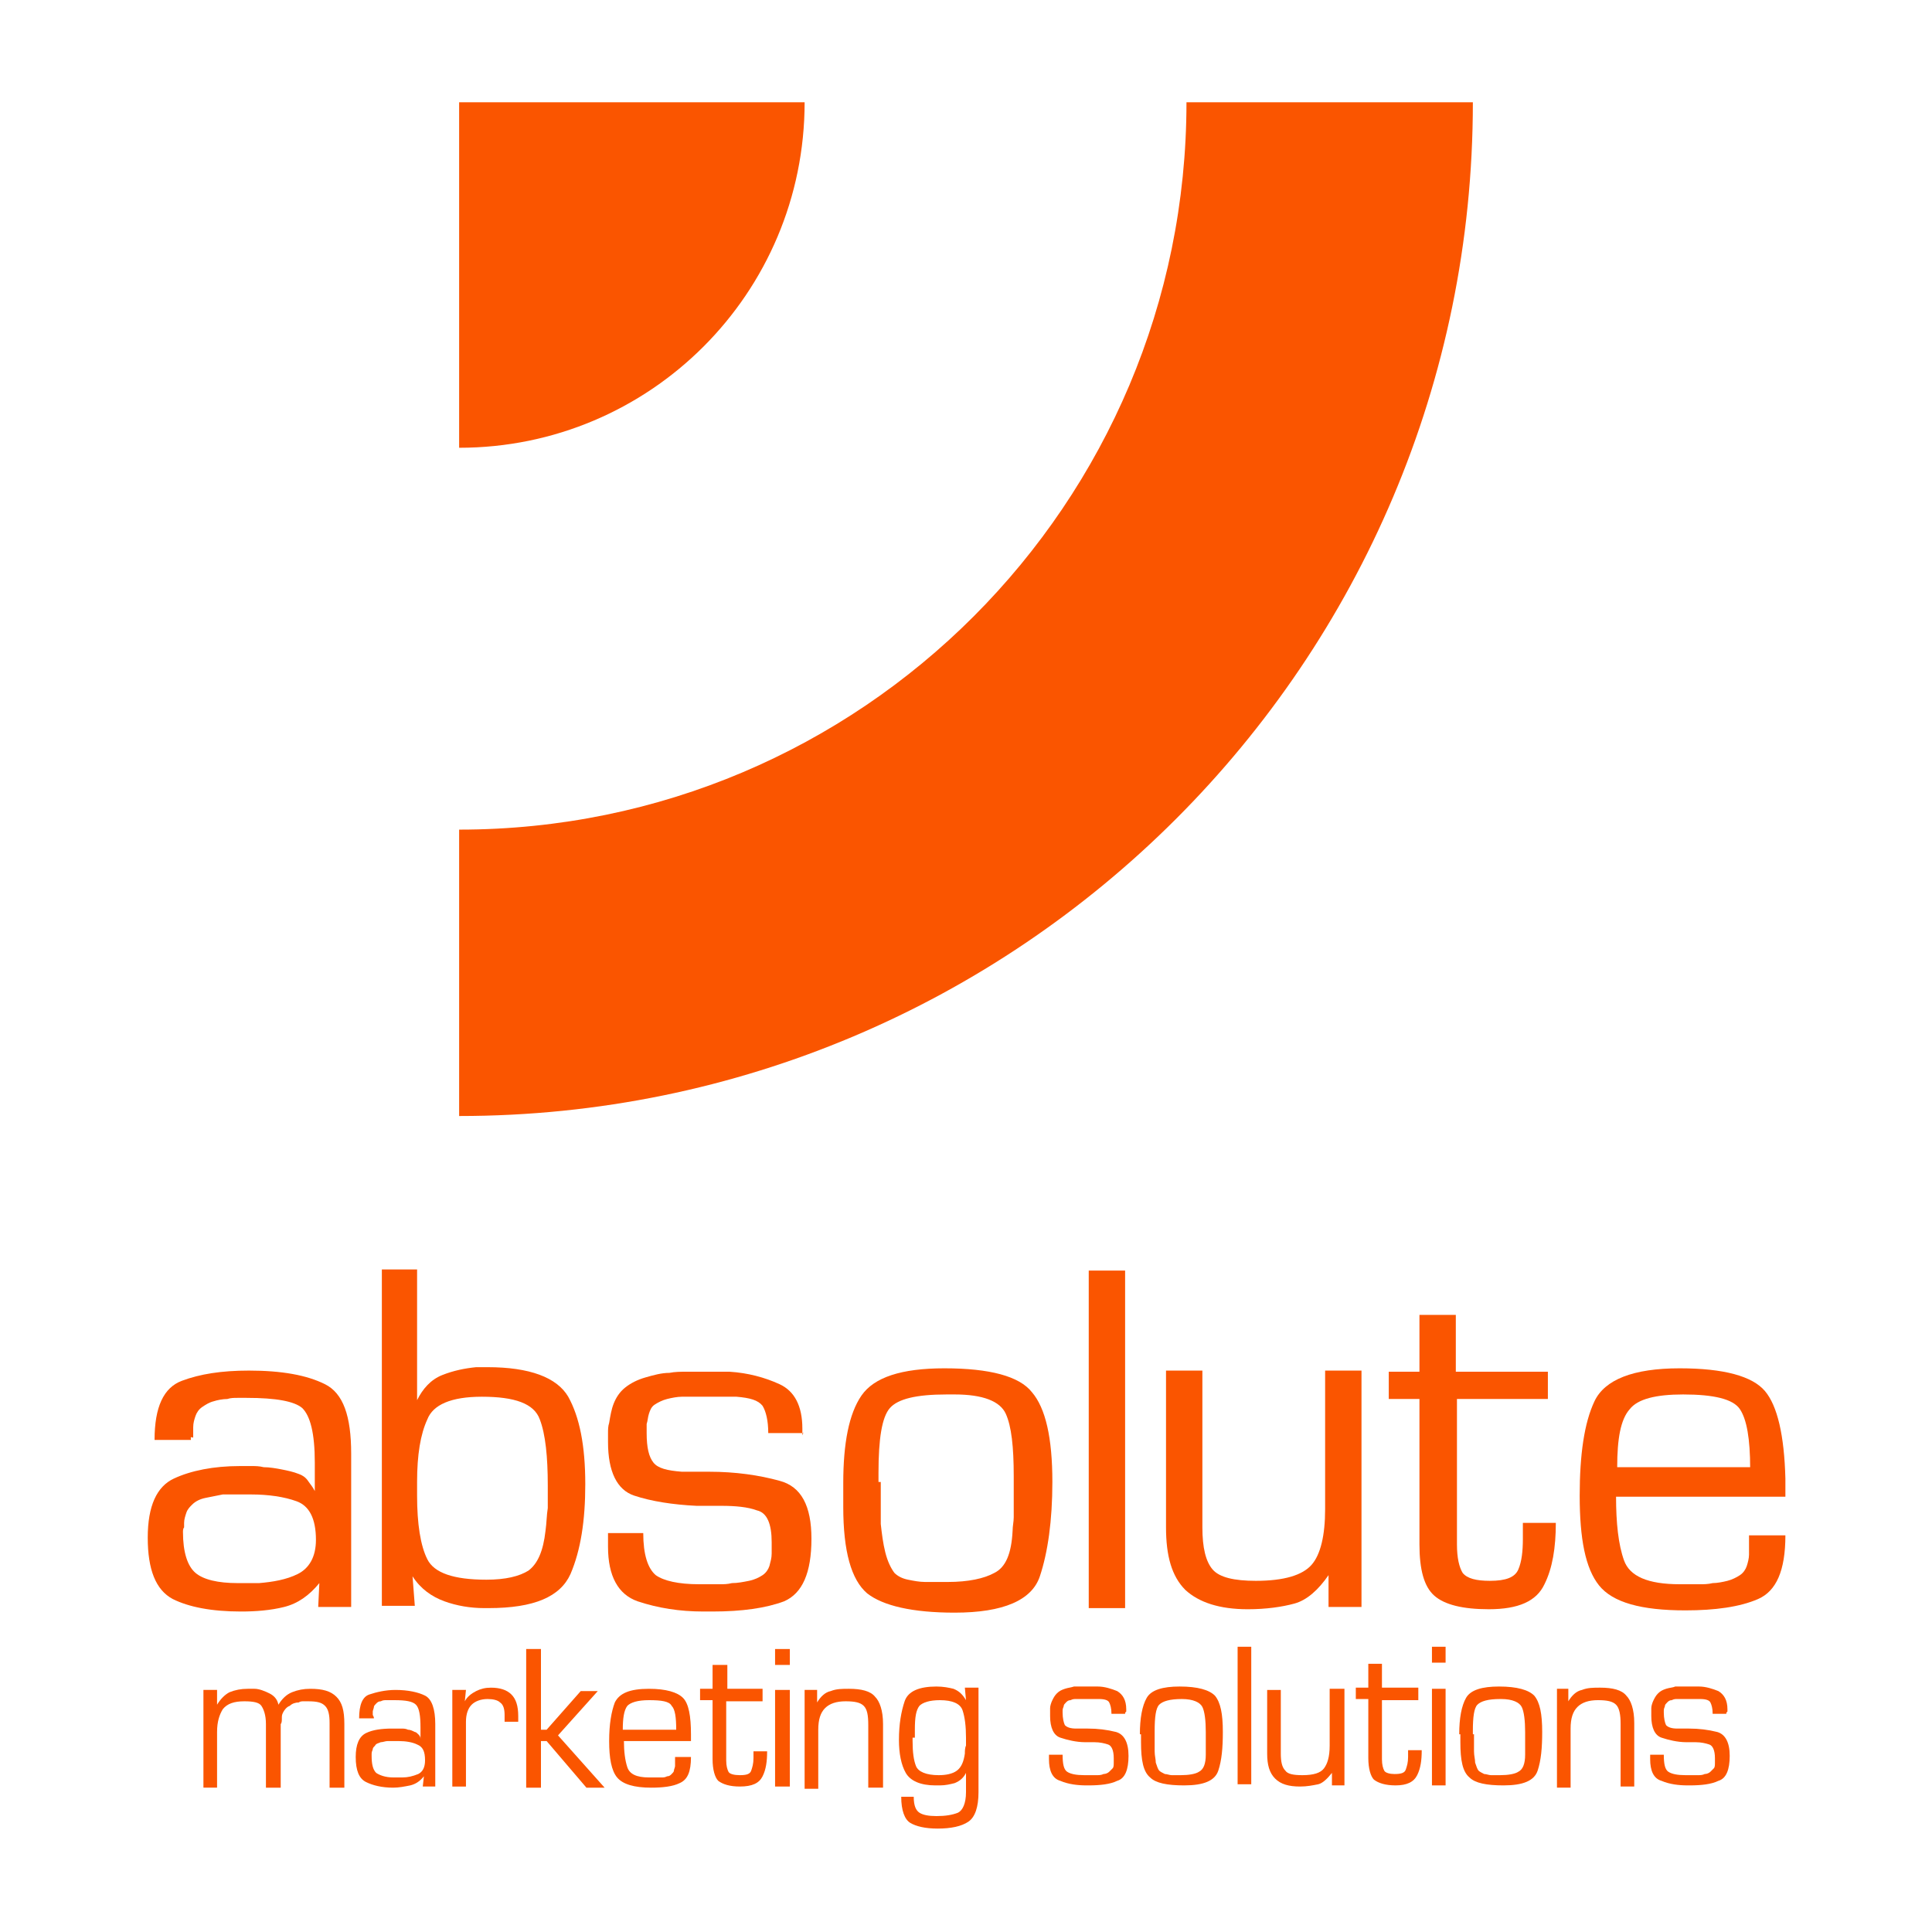 <!-- Generator: Adobe Illustrator 24.0.2, SVG Export Plug-In . SVG Version: 6.00 Build 0)  -->
<svg xmlns="http://www.w3.org/2000/svg" xmlns:xlink="http://www.w3.org/1999/xlink" version="1.1" id="Layer_1" x="0px" y="0px" width="170px" height="170px" viewBox="0 0 170 170" style="enable-background:new 0 0 170 170;" xml:space="preserve">
<style type="text/css">
	.st0{fill-rule:evenodd;clip-rule:evenodd;fill:#FA5500;}
	.st1{display:none;}
	.st2{display:inline;fill:#12100B;}
	.st3{fill:#FA5500;}
</style>
<g>
	<g>
		<path class="st0" d="M104.4,9c0,35.3-28.6,64-64,64v25.2c49.2,0,89.2-39.9,89.2-89.2H104.4L104.4,9z M40.4,9h30.4    c0,16.8-13.6,30.4-30.4,30.4V9L40.4,9z"/>
		<g class="st1">
			<path class="st2" d="M113.4,88.8v9.7h-1.2v-9.7h-3.5v-1.2h8.3v1.2H113.4z"/>
			<path class="st2" d="M129.6,87.7v10.8h-1.2v-10l-4.1,10H123l-4.1-9.9v9.9h-1.2V87.7h2.1l3.8,9.3l3.8-9.3H129.6z"/>
		</g>
	</g>
	<g>
		<path class="st3" d="M16.8,126.7h-3.2c0-2.9,0.8-4.6,2.4-5.2c1.6-0.6,3.5-0.9,5.9-0.9c2.9,0,5.1,0.4,6.7,1.2    c1.6,0.8,2.3,2.8,2.3,6.1v13.5h-2.9l0.1-2.1c-0.9,1.1-1.9,1.8-3.1,2.1c-1.2,0.3-2.5,0.4-3.8,0.4c-2.6,0-4.6-0.4-6-1.1    c-1.5-0.8-2.2-2.6-2.2-5.4c0-2.8,0.8-4.5,2.3-5.2c1.5-0.7,3.5-1.1,5.8-1.1c0.3,0,0.7,0,1,0c0.4,0,0.7,0,1.1,0.1    c0.5,0,1.1,0.1,1.6,0.2c0.5,0.1,1,0.2,1.5,0.4c0.3,0.1,0.6,0.3,0.8,0.6c0.2,0.3,0.4,0.5,0.6,0.9v-2.5c0-2.6-0.4-4.1-1.1-4.8    c-0.7-0.6-2.3-0.9-4.9-0.9c-0.2,0-0.5,0-0.8,0c-0.3,0-0.6,0-0.9,0.1c-0.4,0-0.9,0.1-1.2,0.2c-0.4,0.1-0.7,0.3-1,0.5    c-0.3,0.2-0.5,0.5-0.6,0.8c-0.1,0.3-0.2,0.6-0.2,1c0,0.1,0,0.2,0,0.3c0,0.1,0,0.2,0,0.3c0,0.1,0,0.2,0,0.3    C16.7,126.4,16.8,126.5,16.8,126.7z M16.1,134.8c0,1.8,0.4,3,1.1,3.6c0.7,0.6,2,0.9,3.7,0.9c0.3,0,0.6,0,0.9,0c0.3,0,0.7,0,1,0    c1.2-0.1,2.4-0.3,3.4-0.8c1-0.5,1.6-1.5,1.6-3c0-1.9-0.6-3-1.7-3.4c-1.1-0.4-2.5-0.6-4-0.6h-0.8c-0.3,0-0.5,0-0.8,0    c-0.3,0-0.6,0-0.9,0c-0.5,0.1-1,0.2-1.5,0.3c-0.5,0.1-0.9,0.3-1.2,0.6c-0.2,0.2-0.4,0.4-0.5,0.7c-0.1,0.3-0.2,0.6-0.2,0.9    c0,0.1,0,0.3,0,0.4C16.1,134.5,16.1,134.7,16.1,134.8z"/>
		<path class="st3" d="M33.6,141.4v-29.7h3.1v11.5c0.5-1,1.2-1.8,2.2-2.2c1-0.4,2-0.6,3-0.7c0.2,0,0.4,0,0.5,0c0.2,0,0.4,0,0.5,0    c3.7,0,6.1,0.9,7.1,2.6c1,1.8,1.5,4.3,1.5,7.7c0,3.2-0.4,5.8-1.3,7.9c-0.9,2-3.2,3-7.2,3c-0.1,0-0.1,0-0.2,0c0,0-0.1,0-0.2,0    c-1.2,0-2.4-0.2-3.5-0.6c-1.1-0.4-2.1-1.1-2.8-2.2l0.2,2.6H33.6z M36.7,130.4v1.2c0,2.5,0.3,4.4,0.9,5.6c0.6,1.2,2.3,1.8,5.2,1.8    c1.7,0,2.9-0.3,3.7-0.8c0.8-0.6,1.3-1.7,1.5-3.5c0.1-0.7,0.1-1.4,0.2-2c0-0.7,0-1.3,0-2c0-2.5-0.2-4.5-0.7-5.8    c-0.5-1.4-2.2-2-5.1-2c-2.7,0-4.3,0.7-4.8,2C37,126.2,36.7,128,36.7,130.4z"/>
		<path class="st3" d="M70.7,126.1h-3.1c0-1.1-0.2-1.9-0.5-2.4c-0.4-0.5-1.1-0.7-2.3-0.8c-0.6,0-1.1,0-1.7,0c-0.6,0-1.2,0-1.8,0    c-0.2,0-0.4,0-0.6,0c-0.2,0-0.5,0-0.7,0c-0.4,0-0.9,0.1-1.3,0.2c-0.4,0.1-0.8,0.3-1.1,0.5c-0.3,0.2-0.4,0.5-0.5,0.8    c-0.1,0.3-0.1,0.6-0.2,0.9c0,0.1,0,0.2,0,0.4c0,0.1,0,0.2,0,0.4c0,1.3,0.2,2.1,0.6,2.6c0.4,0.5,1.2,0.7,2.5,0.8c0.4,0,0.8,0,1.2,0    c0.4,0,0.8,0,1.2,0c2.3,0,4.4,0.3,6.2,0.8c1.9,0.5,2.8,2.2,2.8,5.1c0,3-0.8,4.8-2.4,5.5c-1.6,0.6-3.7,0.9-6.3,0.9    c-0.1,0-0.2,0-0.4,0c-0.1,0-0.2,0-0.4,0c-2.1,0-4-0.3-5.8-0.9c-1.7-0.6-2.6-2.2-2.6-4.8c0-0.1,0-0.2,0-0.3c0-0.1,0-0.2,0-0.3    c0-0.1,0-0.2,0-0.3c0-0.1,0-0.2,0-0.3h3.1c0,1.9,0.4,3.1,1.1,3.7c0.7,0.5,2,0.8,3.8,0.8h0.8c0.3,0,0.6,0,1,0c0.4,0,0.7,0,1.1-0.1    c0.5,0,1-0.1,1.5-0.2c0.5-0.1,0.9-0.3,1.2-0.5c0.3-0.2,0.5-0.5,0.6-0.8c0.1-0.4,0.2-0.7,0.2-1.1c0-0.2,0-0.4,0-0.5    c0-0.2,0-0.4,0-0.5c0-1.6-0.4-2.6-1.3-2.8c-0.8-0.3-1.9-0.4-3.1-0.4c0,0-0.1,0-0.1,0c0,0-0.1,0-0.1,0c-0.2,0-0.4,0-0.6,0    c-0.2,0-0.4,0-0.6,0c-0.1,0-0.3,0-0.4,0c-0.1,0-0.3,0-0.4,0c-2.1-0.1-4-0.4-5.5-0.9c-1.5-0.5-2.3-2.1-2.3-4.7c0-0.3,0-0.5,0-0.8    c0-0.3,0-0.6,0.1-0.9c0.1-0.6,0.2-1.2,0.4-1.7c0.2-0.5,0.5-1,1-1.4c0.5-0.4,1.1-0.7,1.8-0.9c0.7-0.2,1.4-0.4,2.1-0.4    c0.5-0.1,1-0.1,1.5-0.1c0.5,0,0.9,0,1.4,0c0.4,0,0.8,0,1.2,0c0.4,0,0.8,0,1.2,0c1.6,0.1,3.1,0.5,4.4,1.1c1.3,0.6,2,1.9,2,3.9    c0,0.1,0,0.1,0,0.2c0,0.1,0,0.1,0,0.2c0,0.1,0,0.1,0,0.2C70.7,126,70.7,126,70.7,126.1z"/>
		<path class="st3" d="M74.2,130.5c0-3.5,0.5-6.1,1.6-7.7c1.1-1.6,3.5-2.4,7.3-2.4c4,0,6.6,0.7,7.7,2.1c1.2,1.4,1.8,4,1.8,7.9    c0,3.4-0.4,6.2-1.1,8.3c-0.7,2.1-3.2,3.2-7.5,3.2c-3.7,0-6.3-0.6-7.7-1.7c-1.4-1.2-2.1-3.7-2.1-7.6V130.5z M77.5,130.4v1.7    c0,0.3,0,0.6,0,1c0,0.3,0,0.7,0,1c0.1,0.9,0.2,1.7,0.4,2.5c0.2,0.8,0.5,1.4,0.8,1.8c0.3,0.3,0.7,0.5,1.2,0.6    c0.5,0.1,1,0.2,1.5,0.2c0.1,0,0.2,0,0.3,0c0.1,0,0.2,0,0.3,0h1.4c1.8,0,3.2-0.3,4.1-0.8c1-0.5,1.5-1.7,1.6-3.7    c0-0.4,0.1-0.8,0.1-1.2c0-0.4,0-0.8,0-1.2c0-0.4,0-0.8,0-1.2c0-0.4,0-0.8,0-1.2c0-2.6-0.2-4.4-0.7-5.5c-0.5-1.1-2-1.7-4.5-1.7    h-0.7c-2.7,0-4.3,0.4-5,1.2c-0.7,0.8-1,2.7-1,5.7V130.4z"/>
		<path class="st3" d="M99,111.8v29.7h-3.2v-29.7H99z"/>
		<path class="st3" d="M119.8,120.6v20.8h-2.9v-2.8c-0.9,1.3-1.9,2.2-3,2.5c-1.1,0.3-2.5,0.5-4.1,0.5c-2.5,0-4.3-0.6-5.5-1.7    c-1.2-1.2-1.7-3-1.7-5.5v-13.8h3.2v13.8c0,1.8,0.3,3,0.9,3.7c0.6,0.7,1.9,1,3.8,1c2.5,0,4.1-0.5,4.9-1.4c0.8-0.9,1.2-2.6,1.2-4.9    v-12.2H119.8z"/>
		<path class="st3" d="M136.2,120.7v2.4h-8v12.8c0,1.2,0.2,2,0.5,2.5c0.4,0.5,1.2,0.7,2.4,0.7c1.4,0,2.2-0.3,2.5-1    c0.3-0.7,0.4-1.6,0.4-2.7v-1.4h2.9c0,2.2-0.3,4-1,5.4c-0.7,1.5-2.3,2.2-4.9,2.2c-2.3,0-3.9-0.4-4.8-1.2c-0.9-0.8-1.3-2.3-1.3-4.5    v-12.8h-2.7v-2.4h2.7v-5h3.2v5H136.2z"/>
		<path class="st3" d="M153.9,135.1h3.2c0,3.1-0.8,4.9-2.4,5.6c-1.6,0.7-3.8,1-6.4,1c-3.9,0-6.4-0.7-7.6-2.2    c-1.2-1.5-1.7-4.1-1.7-7.9c0-3.6,0.4-6.4,1.3-8.3c0.9-1.9,3.4-2.9,7.5-2.9c3.9,0,6.4,0.7,7.5,2c1.1,1.3,1.7,3.9,1.8,7.7v1.6h-14.9    c0,2.3,0.2,4.2,0.7,5.6c0.5,1.4,2.1,2.1,4.9,2.1h0.8c0.3,0,0.6,0,1,0c0.3,0,0.7,0,1.1-0.1c0.4,0,0.9-0.1,1.3-0.2    c0.4-0.1,0.8-0.3,1.1-0.5c0.3-0.2,0.5-0.5,0.6-0.8c0.1-0.3,0.2-0.7,0.2-1c0-0.1,0-0.3,0-0.4c0-0.1,0-0.3,0-0.4V135.1z M154,129.2    c0-2.6-0.3-4.3-0.9-5.2c-0.6-0.9-2.3-1.3-5-1.3c-2.4,0-4,0.4-4.7,1.3c-0.8,0.9-1.1,2.6-1.1,5.1H154z"/>
	</g>
	<g>
		<g>
			<path class="st3" d="M99,150.8h-1.2c0-0.5-0.1-0.8-0.2-1c-0.1-0.2-0.4-0.3-0.9-0.3c-0.2,0-0.4,0-0.7,0c-0.2,0-0.5,0-0.7,0     c-0.1,0-0.2,0-0.3,0c-0.1,0-0.2,0-0.3,0c-0.2,0-0.3,0-0.5,0.1c-0.2,0-0.3,0.1-0.4,0.2c-0.1,0.1-0.2,0.2-0.2,0.3     c0,0.1-0.1,0.2-0.1,0.4c0,0,0,0.1,0,0.1c0,0,0,0.1,0,0.1c0,0.5,0.1,0.9,0.2,1.1c0.2,0.2,0.5,0.3,1,0.3c0.2,0,0.3,0,0.5,0     c0.2,0,0.3,0,0.5,0c0.9,0,1.7,0.1,2.5,0.3c0.7,0.2,1.1,0.9,1.1,2.1c0,1.2-0.3,2-1,2.2c-0.6,0.3-1.5,0.4-2.5,0.4c0,0-0.1,0-0.1,0     c0,0-0.1,0-0.1,0c-0.8,0-1.6-0.1-2.3-0.4c-0.7-0.2-1-0.9-1-1.9c0,0,0-0.1,0-0.1c0,0,0-0.1,0-0.1c0,0,0-0.1,0-0.1c0,0,0-0.1,0-0.1     h1.2c0,0.8,0.1,1.3,0.4,1.5c0.3,0.2,0.8,0.3,1.5,0.3h0.3c0.1,0,0.2,0,0.4,0c0.1,0,0.3,0,0.4,0c0.2,0,0.4,0,0.6-0.1     c0.2,0,0.4-0.1,0.5-0.2c0.1-0.1,0.2-0.2,0.3-0.3c0.1-0.1,0.1-0.3,0.1-0.5c0-0.1,0-0.1,0-0.2c0-0.1,0-0.1,0-0.2     c0-0.7-0.2-1.1-0.5-1.2c-0.3-0.1-0.7-0.2-1.2-0.2c0,0,0,0,0,0c0,0,0,0,0,0c-0.1,0-0.1,0-0.2,0s-0.2,0-0.2,0c-0.1,0-0.1,0-0.2,0     c-0.1,0-0.1,0-0.2,0c-0.8,0-1.6-0.2-2.2-0.4c-0.6-0.2-0.9-0.9-0.9-1.9c0-0.1,0-0.2,0-0.3c0-0.1,0-0.2,0-0.4     c0-0.2,0.1-0.5,0.2-0.7c0.1-0.2,0.2-0.4,0.4-0.6c0.2-0.2,0.4-0.3,0.7-0.4c0.3-0.1,0.5-0.1,0.8-0.2c0.2,0,0.4,0,0.6,0     c0.2,0,0.4,0,0.5,0c0.2,0,0.3,0,0.5,0c0.2,0,0.3,0,0.5,0c0.6,0,1.2,0.2,1.7,0.4c0.5,0.3,0.8,0.8,0.8,1.6c0,0,0,0.1,0,0.1     c0,0,0,0.1,0,0.1C99,150.7,99,150.7,99,150.8C99,150.7,99,150.8,99,150.8z"/>
			<path class="st3" d="M100.3,152.6c0-1.4,0.2-2.5,0.6-3.2c0.4-0.7,1.4-1,2.9-1c1.6,0,2.6,0.3,3.1,0.8c0.5,0.6,0.7,1.6,0.7,3.2     c0,1.4-0.1,2.5-0.4,3.4c-0.3,0.9-1.3,1.3-3,1.3c-1.5,0-2.5-0.2-3-0.7c-0.6-0.5-0.8-1.5-0.8-3.1V152.6z M101.6,152.6v0.7     c0,0.1,0,0.3,0,0.4c0,0.1,0,0.3,0,0.4c0,0.4,0.1,0.7,0.1,1c0.1,0.3,0.2,0.6,0.3,0.7c0.1,0.1,0.3,0.2,0.5,0.3     c0.2,0,0.4,0.1,0.6,0.1c0,0,0.1,0,0.1,0c0,0,0.1,0,0.1,0h0.6c0.7,0,1.3-0.1,1.6-0.3c0.4-0.2,0.6-0.7,0.6-1.5c0-0.2,0-0.3,0-0.5     c0-0.2,0-0.3,0-0.5c0-0.2,0-0.3,0-0.5c0-0.2,0-0.3,0-0.5c0-1-0.1-1.8-0.3-2.2c-0.2-0.4-0.8-0.7-1.8-0.7H104c-1.1,0-1.7,0.2-2,0.5     c-0.3,0.3-0.4,1.1-0.4,2.3V152.6z"/>
			<path class="st3" d="M110.1,144.9v12.1h-1.2v-12.1H110.1z"/>
			<path class="st3" d="M118.3,148.6v8.5h-1.1v-1.1c-0.4,0.5-0.8,0.9-1.2,1c-0.5,0.1-1,0.2-1.6,0.2c-1,0-1.7-0.2-2.2-0.7     c-0.5-0.5-0.7-1.2-0.7-2.2v-5.6h1.2v5.6c0,0.7,0.1,1.2,0.4,1.5c0.2,0.3,0.7,0.4,1.5,0.4c1,0,1.6-0.2,1.9-0.6s0.5-1,0.5-2v-5     H118.3z"/>
			<path class="st3" d="M124.8,148.6v1h-3.2v5.2c0,0.5,0.1,0.8,0.2,1c0.1,0.2,0.5,0.3,0.9,0.3c0.6,0,0.9-0.1,1-0.4     c0.1-0.3,0.2-0.6,0.2-1.1v-0.6h1.2c0,0.9-0.1,1.6-0.4,2.2c-0.3,0.6-0.9,0.9-1.9,0.9c-0.9,0-1.5-0.2-1.9-0.5     c-0.3-0.3-0.5-1-0.5-1.9v-5.2h-1.1v-1h1.1v-2.1h1.2v2.1H124.8z"/>
			<path class="st3" d="M127.2,144.9v1.4h-1.2v-1.4H127.2z M127.2,148.6v8.5h-1.2v-8.5H127.2z"/>
			<path class="st3" d="M128.4,152.6c0-1.4,0.2-2.5,0.6-3.2c0.4-0.7,1.4-1,2.9-1c1.6,0,2.6,0.3,3.1,0.8c0.5,0.6,0.7,1.6,0.7,3.2     c0,1.4-0.1,2.5-0.4,3.4c-0.3,0.9-1.3,1.3-3,1.3c-1.5,0-2.5-0.2-3-0.7c-0.6-0.5-0.8-1.5-0.8-3.1V152.6z M129.7,152.6v0.7     c0,0.1,0,0.3,0,0.4c0,0.1,0,0.3,0,0.4c0,0.4,0.1,0.7,0.1,1c0.1,0.3,0.2,0.6,0.3,0.7c0.1,0.1,0.3,0.2,0.5,0.3     c0.2,0,0.4,0.1,0.6,0.1c0,0,0.1,0,0.1,0c0,0,0.1,0,0.1,0h0.6c0.7,0,1.3-0.1,1.6-0.3c0.4-0.2,0.6-0.7,0.6-1.5c0-0.2,0-0.3,0-0.5     c0-0.2,0-0.3,0-0.5c0-0.2,0-0.3,0-0.5c0-0.2,0-0.3,0-0.5c0-1-0.1-1.8-0.3-2.2c-0.2-0.4-0.8-0.7-1.8-0.7H132c-1.1,0-1.7,0.2-2,0.5     c-0.3,0.3-0.4,1.1-0.4,2.3V152.6z"/>
			<path class="st3" d="M136.9,148.6h1.1v1.1c0.3-0.5,0.7-0.9,1.2-1c0.5-0.2,1-0.2,1.6-0.2c1.1,0,1.9,0.2,2.3,0.7     c0.4,0.4,0.7,1.2,0.7,2.4v5.6h-1.2v-5.5c0-0.8-0.1-1.4-0.4-1.7c-0.3-0.3-0.8-0.4-1.6-0.4c-0.8,0-1.4,0.2-1.8,0.6     c-0.4,0.4-0.6,1-0.6,1.9v5.2h-1.2V148.6z"/>
			<path class="st3" d="M151.9,150.8h-1.2c0-0.5-0.1-0.8-0.2-1c-0.1-0.2-0.4-0.3-0.9-0.3c-0.2,0-0.4,0-0.7,0c-0.2,0-0.5,0-0.7,0     c-0.1,0-0.2,0-0.3,0c-0.1,0-0.2,0-0.3,0c-0.2,0-0.3,0-0.5,0.1c-0.2,0-0.3,0.1-0.4,0.2c-0.1,0.1-0.2,0.2-0.2,0.3     c0,0.1-0.1,0.2-0.1,0.4c0,0,0,0.1,0,0.1c0,0,0,0.1,0,0.1c0,0.5,0.1,0.9,0.2,1.1c0.2,0.2,0.5,0.3,1,0.3c0.2,0,0.3,0,0.5,0     c0.2,0,0.3,0,0.5,0c0.9,0,1.7,0.1,2.5,0.3c0.7,0.2,1.1,0.9,1.1,2.1c0,1.2-0.3,2-1,2.2c-0.6,0.3-1.5,0.4-2.5,0.4c0,0-0.1,0-0.1,0     s-0.1,0-0.1,0c-0.8,0-1.6-0.1-2.3-0.4c-0.7-0.2-1-0.9-1-1.9c0,0,0-0.1,0-0.1c0,0,0-0.1,0-0.1c0,0,0-0.1,0-0.1c0,0,0-0.1,0-0.1     h1.2c0,0.8,0.1,1.3,0.4,1.5c0.3,0.2,0.8,0.3,1.5,0.3h0.3c0.1,0,0.2,0,0.4,0c0.1,0,0.3,0,0.4,0c0.2,0,0.4,0,0.6-0.1     c0.2,0,0.4-0.1,0.5-0.2c0.1-0.1,0.2-0.2,0.3-0.3c0.1-0.1,0.1-0.3,0.1-0.5c0-0.1,0-0.1,0-0.2c0-0.1,0-0.1,0-0.2     c0-0.7-0.2-1.1-0.5-1.2c-0.3-0.1-0.7-0.2-1.2-0.2c0,0,0,0,0,0c0,0,0,0,0,0c-0.1,0-0.1,0-0.2,0c-0.1,0-0.2,0-0.2,0     c-0.1,0-0.1,0-0.2,0c-0.1,0-0.1,0-0.2,0c-0.8,0-1.6-0.2-2.2-0.4c-0.6-0.2-0.9-0.9-0.9-1.9c0-0.1,0-0.2,0-0.3c0-0.1,0-0.2,0-0.4     c0-0.2,0.1-0.5,0.2-0.7c0.1-0.2,0.2-0.4,0.4-0.6c0.2-0.2,0.4-0.3,0.7-0.4c0.3-0.1,0.6-0.1,0.8-0.2c0.2,0,0.4,0,0.6,0     c0.2,0,0.4,0,0.5,0c0.2,0,0.3,0,0.5,0c0.2,0,0.3,0,0.5,0c0.6,0,1.2,0.2,1.7,0.4c0.5,0.3,0.8,0.8,0.8,1.6c0,0,0,0.1,0,0.1     c0,0,0,0.1,0,0.1C151.9,150.7,151.9,150.7,151.9,150.8C151.9,150.7,151.9,150.8,151.9,150.8z"/>
		</g>
		<path class="st3" d="M17.9,148.7h1.2v1.3c0.3-0.5,0.7-0.9,1.1-1.1c0.5-0.2,1-0.3,1.6-0.3c0.1,0,0.2,0,0.3,0c0.1,0,0.2,0,0.3,0    c0.4,0,0.9,0.2,1.3,0.4c0.4,0.2,0.7,0.5,0.8,1c0.3-0.5,0.7-0.9,1.2-1.1c0.5-0.2,1-0.3,1.6-0.3c1.1,0,1.8,0.2,2.3,0.7    c0.5,0.5,0.7,1.2,0.7,2.4v5.6h-1.3v-5.7c0-0.7-0.1-1.2-0.4-1.5c-0.3-0.3-0.7-0.4-1.5-0.4c-0.1,0-0.2,0-0.4,0c-0.1,0-0.3,0-0.4,0.1    c-0.3,0-0.6,0.1-0.8,0.3c-0.3,0.1-0.5,0.4-0.6,0.6c-0.1,0.2-0.1,0.3-0.1,0.5c0,0.2,0,0.4-0.1,0.5c0,0.1,0,0.1,0,0.2    c0,0.1,0,0.1,0,0.2v0.2v5h-1.3v-5.6c0-0.8-0.2-1.3-0.4-1.6c-0.2-0.3-0.7-0.4-1.5-0.4c-0.9,0-1.5,0.2-1.9,0.7    c-0.3,0.5-0.5,1.1-0.5,2v4.9h-1.2V148.7z"/>
		<path class="st3" d="M32.9,151.2h-1.3c0-1.2,0.3-1.9,0.9-2.1c0.6-0.2,1.4-0.4,2.3-0.4c1.1,0,2,0.2,2.6,0.5    c0.6,0.3,0.9,1.2,0.9,2.5v5.5h-1.1l0.1-0.9c-0.4,0.5-0.8,0.7-1.2,0.8c-0.5,0.1-1,0.2-1.5,0.2c-1,0-1.8-0.2-2.4-0.5    c-0.6-0.3-0.9-1-0.9-2.2c0-1.1,0.3-1.8,0.9-2.1c0.6-0.3,1.4-0.4,2.3-0.4c0.1,0,0.3,0,0.4,0c0.1,0,0.3,0,0.4,0c0.2,0,0.4,0,0.6,0.1    c0.2,0,0.4,0.1,0.6,0.2c0.1,0,0.2,0.1,0.3,0.2c0.1,0.1,0.2,0.2,0.2,0.4v-1c0-1-0.1-1.7-0.4-2c-0.3-0.3-0.9-0.4-1.9-0.4    c-0.1,0-0.2,0-0.3,0c-0.1,0-0.3,0-0.4,0c-0.2,0-0.3,0-0.5,0.1c-0.2,0-0.3,0.1-0.4,0.2c-0.1,0.1-0.2,0.2-0.2,0.3    c0,0.1-0.1,0.3-0.1,0.4c0,0,0,0.1,0,0.1c0,0,0,0.1,0,0.1c0,0,0,0.1,0,0.1C32.9,151.1,32.9,151.1,32.9,151.2z M32.7,154.5    c0,0.7,0.1,1.2,0.4,1.5c0.3,0.2,0.8,0.4,1.5,0.4c0.1,0,0.2,0,0.4,0c0.1,0,0.3,0,0.4,0c0.5,0,0.9-0.1,1.4-0.3    c0.4-0.2,0.6-0.6,0.6-1.2c0-0.8-0.2-1.2-0.7-1.4c-0.4-0.2-1-0.3-1.6-0.3h-0.3c-0.1,0-0.2,0-0.3,0c-0.1,0-0.2,0-0.4,0    c-0.2,0-0.4,0.1-0.6,0.1c-0.2,0.1-0.4,0.1-0.5,0.3c-0.1,0.1-0.2,0.2-0.2,0.3c0,0.1-0.1,0.2-0.1,0.4c0,0.1,0,0.1,0,0.2    S32.7,154.5,32.7,154.5z"/>
		<path class="st3" d="M39.8,148.7H41l-0.1,1c0.2-0.4,0.6-0.7,1-0.9c0.4-0.2,0.8-0.3,1.3-0.3c0.8,0,1.4,0.2,1.8,0.6    c0.4,0.4,0.6,1,0.6,1.9c0,0.1,0,0.2,0,0.2c0,0.1,0,0.2,0,0.3h-1.2c0-0.1,0-0.2,0-0.3c0-0.1,0-0.2,0-0.3c0-0.5-0.1-0.9-0.4-1.1    c-0.2-0.2-0.6-0.3-1.1-0.3c-0.6,0-1.1,0.2-1.4,0.5c-0.3,0.3-0.5,0.8-0.5,1.5v0.5v5.2h-1.2V148.7z"/>
		<path class="st3" d="M47.6,145.1v7.1h0.5l3-3.4h1.5l-3.5,3.9l4.1,4.6h-1.6l-3.5-4.1h-0.5v4.1h-1.3v-12.2H47.6z"/>
		<path class="st3" d="M59.5,154.6h1.3c0,1.3-0.3,2-1,2.3c-0.6,0.3-1.5,0.4-2.5,0.4c-1.5,0-2.5-0.3-3-0.9c-0.5-0.6-0.7-1.7-0.7-3.2    c0-1.5,0.2-2.6,0.5-3.4c0.4-0.8,1.3-1.2,3-1.2c1.5,0,2.5,0.3,3,0.8c0.5,0.5,0.7,1.6,0.7,3.2v0.6h-5.9c0,0.9,0.1,1.7,0.3,2.3    c0.2,0.6,0.8,0.9,1.9,0.9h0.3c0.1,0,0.2,0,0.4,0c0.1,0,0.3,0,0.4,0c0.2,0,0.3,0,0.5-0.1c0.2,0,0.3-0.1,0.4-0.2    c0.1-0.1,0.2-0.2,0.2-0.3c0-0.1,0.1-0.3,0.1-0.4c0,0,0-0.1,0-0.2c0-0.1,0-0.1,0-0.2V154.6z M59.5,152.2c0-1.1-0.1-1.8-0.4-2.1    c-0.2-0.4-0.9-0.5-2-0.5c-1,0-1.6,0.2-1.9,0.5c-0.3,0.4-0.4,1.1-0.4,2.1H59.5z"/>
		<path class="st3" d="M67.1,148.7v1h-3.2v5.2c0,0.5,0.1,0.8,0.2,1c0.1,0.2,0.5,0.3,1,0.3c0.6,0,0.9-0.1,1-0.4    c0.1-0.3,0.2-0.6,0.2-1.1v-0.6h1.2c0,0.9-0.1,1.6-0.4,2.2c-0.3,0.6-0.9,0.9-2,0.9c-0.9,0-1.5-0.2-1.9-0.5c-0.3-0.3-0.5-1-0.5-1.9    v-5.2h-1.1v-1h1.1v-2.1h1.3v2.1H67.1z"/>
		<path class="st3" d="M69.5,145.1v1.4h-1.3v-1.4H69.5z M69.5,148.7v8.5h-1.3v-8.5H69.5z"/>
		<path class="st3" d="M70.8,148.7h1.1v1.1c0.3-0.5,0.7-0.9,1.2-1c0.5-0.2,1-0.2,1.6-0.2c1.1,0,1.9,0.2,2.3,0.7    c0.4,0.4,0.7,1.2,0.7,2.4v5.6h-1.3v-5.5c0-0.9-0.1-1.4-0.4-1.7c-0.3-0.3-0.8-0.4-1.6-0.4c-0.8,0-1.4,0.2-1.8,0.6    c-0.4,0.4-0.6,1-0.6,1.9v5.2h-1.2V148.7z"/>
		<path class="st3" d="M86.1,148.7v9c0,1.3-0.3,2.2-0.9,2.6c-0.6,0.4-1.5,0.6-2.7,0.6c-1.1,0-1.9-0.2-2.4-0.5    c-0.5-0.3-0.8-1.1-0.8-2.3l1.1,0c0,0.8,0.2,1.2,0.5,1.4c0.3,0.2,0.8,0.3,1.5,0.3c0.8,0,1.4-0.1,1.9-0.3c0.4-0.2,0.7-0.8,0.7-1.8    v-1.7c-0.2,0.4-0.5,0.7-1,0.9c-0.4,0.1-0.8,0.2-1.3,0.2c-0.1,0-0.1,0-0.2,0c-0.1,0-0.2,0-0.2,0c-1.3,0-2.2-0.4-2.6-1.1    c-0.4-0.7-0.6-1.7-0.6-2.9c0-1.4,0.2-2.5,0.5-3.4c0.3-0.9,1.3-1.3,2.8-1.3c0.6,0,1.1,0.1,1.5,0.2c0.5,0.2,0.8,0.5,1.1,1l-0.1-1.1    H86.1z M80.3,152.9v0.3c0,1,0.1,1.7,0.3,2.2c0.2,0.5,0.9,0.8,2,0.8c0.6,0,1.2-0.1,1.6-0.4c0.4-0.3,0.6-0.8,0.7-1.5    c0-0.2,0-0.5,0.1-0.7c0-0.2,0-0.5,0-0.7c0-1-0.1-1.8-0.3-2.4c-0.2-0.6-0.9-0.9-2-0.9c-0.9,0-1.5,0.2-1.8,0.5    c-0.3,0.4-0.4,1-0.4,2.1V152.9z"/>
	</g>
</g>
</svg>
